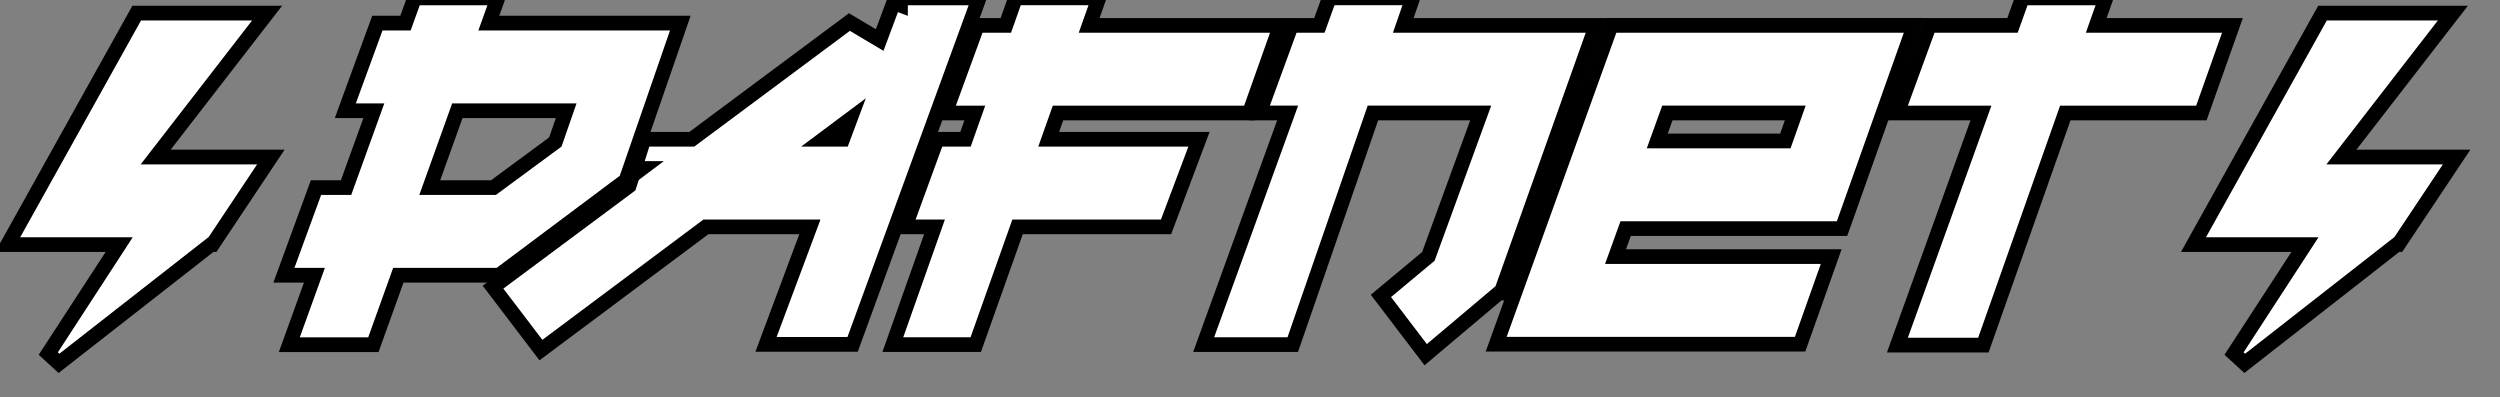 <svg width="170" height="27" viewBox="0 0 170 27" fill="none" xmlns="http://www.w3.org/2000/svg">
<rect x="0" y="0" width="170" height="27" fill="#808080" stroke="none"/>
<g clip-path="url(#clip0_605_494)">
<path d="M151.57 2.395L151.806 1.728H151.098H142.544L142.969 0.523L143.204 -0.144H142.498H137.873H137.522L137.403 0.187L136.849 1.728H131.548H131.199L131.079 2.056L129.265 7.012L129.019 7.684H129.734H134.705L129.264 22.796L129.023 23.466H129.734H134.517H134.871L134.988 23.132L140.44 7.684H149.34H149.693L149.811 7.351L151.57 2.395Z" fill="white" stroke="black"/>
<path d="M102.449 23.405H102.452H102.475H122.054H122.408L122.526 23.072L124.284 18.115L124.521 17.448H123.813H109.857L110.544 15.544H124.905H125.258L125.377 15.212L129.93 2.394L130.167 1.726H129.459H109.91H109.559L109.44 2.057L101.982 22.735L101.74 23.405H102.449ZM122.078 7.682L121.403 9.587H112.693L113.381 7.682H122.078Z" fill="white" stroke="black"/>
<path d="M74.061 1.728L74.489 0.522L74.726 -0.145H74.018H69.412H69.059L68.941 0.188L68.396 1.728H66.811H66.462L66.341 2.056L64.528 7.012L64.282 7.684H64.997H66.287L65.654 9.47H64.072H63.722L63.602 9.798L61.793 14.755L61.547 15.427H62.262H63.546L60.949 22.766L60.713 23.433H61.42H65.998H66.351L66.469 23.101L69.194 15.427H78.945H79.292L79.413 15.103L81.277 10.146L81.531 9.47H80.809H71.31L71.944 7.684H84.602H84.955L85.073 7.351L86.832 2.395L87.069 1.728H86.361H74.061Z" fill="white" stroke="black"/>
<path d="M108.3 2.395L108.538 1.728H107.829H95.421L95.84 0.517L96.07 -0.147H95.368H90.746H90.396L90.276 0.183L89.717 1.728H88.164H87.815L87.695 2.056L85.881 7.012L85.635 7.683H86.35H87.559L82.092 22.763L81.849 23.433H82.562H87.551H87.907L88.024 23.097L93.359 7.683H100.688L97.13 17.432L94.271 19.815L93.903 20.122L94.193 20.502L96.629 23.701L96.947 24.119L97.349 23.78L101.916 19.929H102.06L102.122 19.755L102.446 19.482L102.277 19.319L108.3 2.395Z" fill="white" stroke="black"/>
<path d="M61.233 0.356L60.767 0.181L59.818 2.721L58.047 1.669L57.76 1.499L57.493 1.698L47.044 9.47H44.154H43.788L43.677 9.818L42.782 12.64L33.93 19.224L33.524 19.526L33.831 19.928L36.483 23.411L36.783 23.805L37.18 23.509L48.002 15.427H55.073L52.341 22.743L52.09 23.418H52.81H57.627H57.977L58.097 23.089L66.338 0.528L66.583 -0.144H65.868H61.955H61.235H61.233V0.356ZM57.299 9.47H55.981L57.809 8.105L57.299 9.47Z" fill="white" stroke="black"/>
<path d="M34.073 18.615L42.306 12.456H42.5L42.567 12.26L43.639 11.458H42.844L46.032 2.235L46.261 1.572H45.559H33.239L33.614 0.526L33.854 -0.143H33.143H28.542H28.191L28.072 0.188L27.573 1.572H26.011H25.662L25.541 1.9L23.727 6.857L23.482 7.529H24.197H25.421L23.532 12.757H21.835H21.486L21.366 13.086L19.552 18.043L19.306 18.715H20.021H21.38L19.916 22.769L19.674 23.439H20.386H25.038H25.39L25.509 23.108L27.086 18.715H33.774H33.94L34.073 18.615ZM29.223 12.757L31.1 7.529H38.501L37.762 9.656L33.556 12.757H29.223Z" fill="white" stroke="black"/>
<path d="M17.538 1.698L18.163 0.892H17.143H9.589H9.296L9.153 1.149L0.938 15.889L0.524 16.633H1.375H8.104L3.283 24.042L4.01 24.708L14.342 16.633H14.448L14.596 16.41L17.9 11.454L18.419 10.677H17.484H10.586L17.538 1.698Z" fill="white" stroke="black"/>
<path d="M166.171 1.698L166.796 0.892H165.776H158.222H157.929L157.786 1.149L149.571 15.889L149.157 16.633H150.008H156.737L151.915 24.042L152.642 24.708L162.975 16.633H163.079L163.228 16.41L166.533 11.454L167.052 10.677H166.117H159.217L166.171 1.698Z" fill="white" stroke="black"/>
</g>
<defs>
<clipPath id="clip0_605_494">
<rect width="170" height="27" fill="white"/>
</clipPath>
</defs>
</svg>
